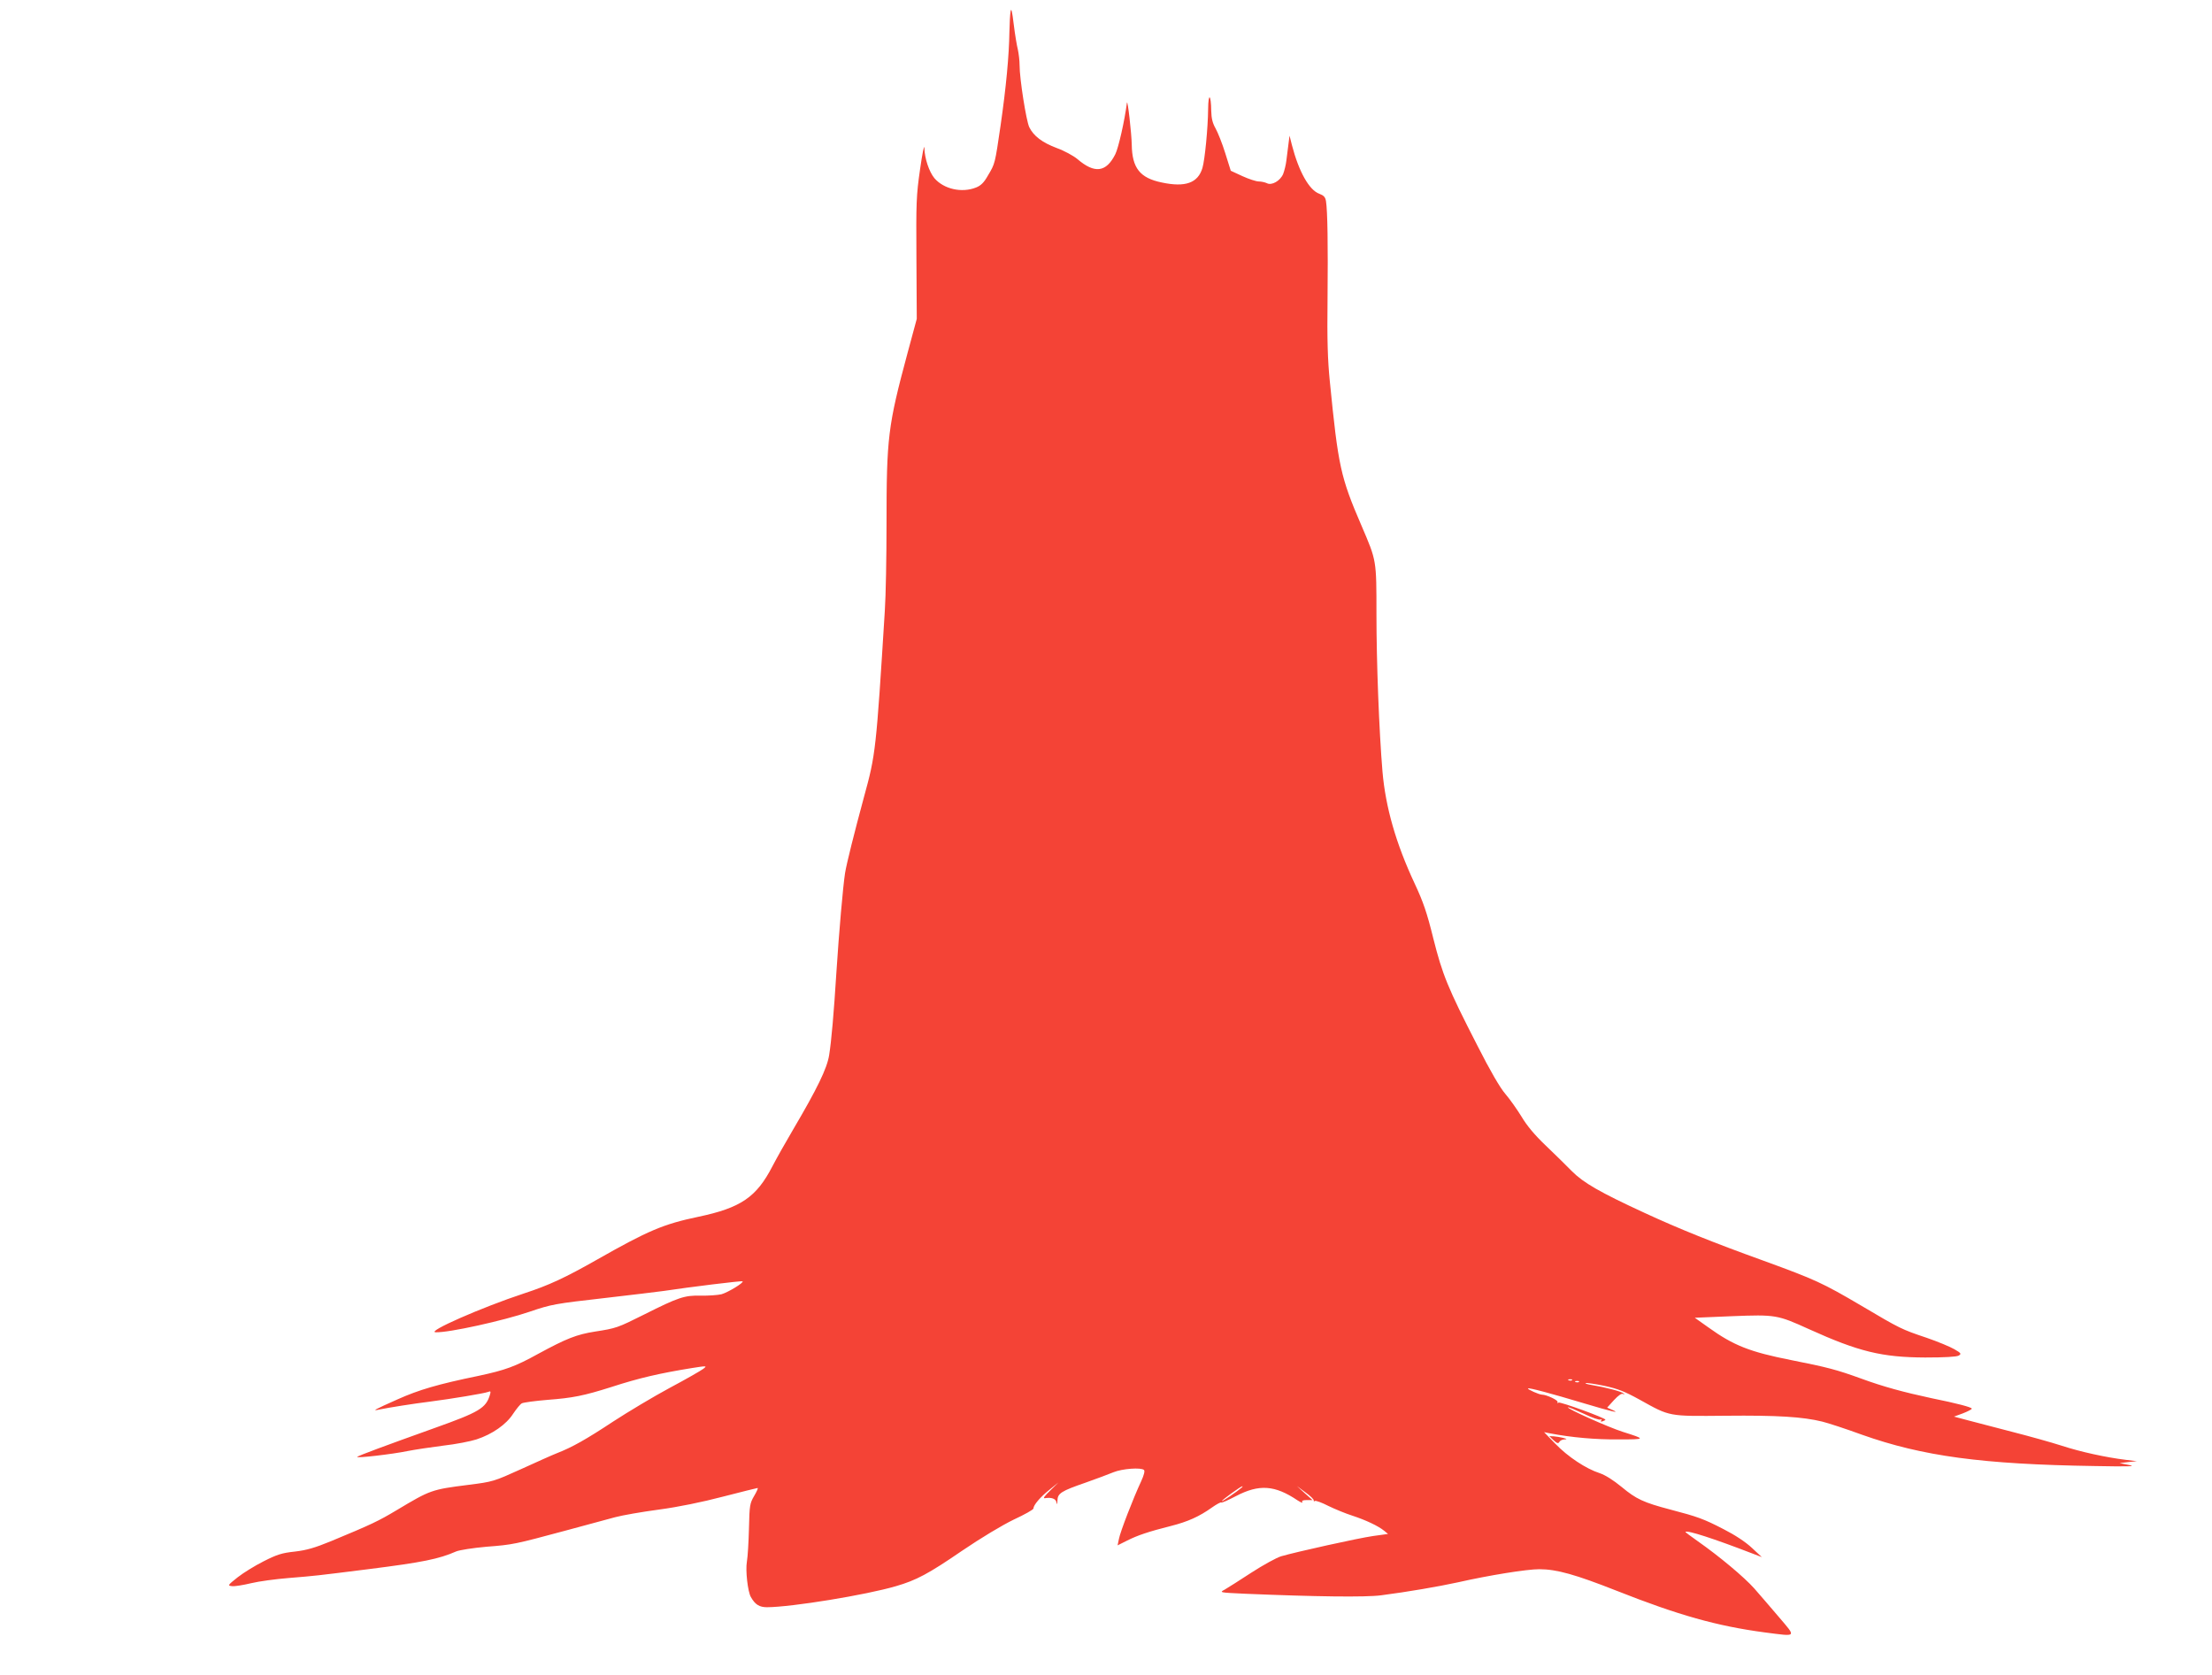 <?xml version="1.0" standalone="no"?>
<!DOCTYPE svg PUBLIC "-//W3C//DTD SVG 20010904//EN"
 "http://www.w3.org/TR/2001/REC-SVG-20010904/DTD/svg10.dtd">
<svg version="1.0" xmlns="http://www.w3.org/2000/svg"
 width="1280pt" height="969pt" viewBox="0 0 1280 969"
 preserveAspectRatio="xMidYMid meet">
<g transform="translate(0,969) scale(0.1,-0.1)"
fill="#f44336" stroke="none">
<path d="M5848 9625 c-3 -16 -6 -70 -7 -120 -2 -138 -19 -319 -51 -541 -33
-224 -31 -219 -74 -291 -22 -39 -40 -57 -68 -68 -83 -33 -187 -9 -241 54 -30
36 -57 115 -58 175 -1 23 -12 -33 -25 -124 -22 -152 -23 -192 -21 -515 l2
-350 -54 -200 c-113 -420 -121 -488 -121 -986 0 -190 -4 -417 -10 -505 -50
-803 -53 -831 -120 -1074 -57 -211 -101 -386 -110 -442 -12 -77 -35 -341 -50
-573 -15 -239 -29 -399 -42 -480 -12 -77 -69 -194 -208 -430 -42 -71 -96 -167
-120 -213 -93 -180 -183 -241 -430 -293 -201 -42 -290 -80 -584 -247 -187
-106 -279 -149 -426 -197 -240 -79 -566 -222 -509 -224 76 -3 392 67 544 119
127 43 143 46 442 80 147 17 297 35 333 40 144 22 454 60 457 56 9 -8 -84 -64
-122 -75 -22 -5 -76 -9 -120 -8 -94 2 -128 -9 -327 -109 -154 -77 -162 -80
-285 -99 -107 -17 -165 -40 -329 -129 -132 -73 -190 -94 -344 -127 -238 -49
-346 -81 -469 -136 -137 -61 -152 -69 -106 -59 53 11 198 34 295 46 117 15
312 47 335 56 14 6 16 3 10 -17 -23 -77 -62 -100 -320 -192 -296 -106 -439
-159 -448 -167 -10 -9 202 15 293 34 41 8 134 22 205 31 72 8 158 25 192 36
92 30 173 87 212 148 19 28 41 56 51 61 10 5 77 14 149 20 146 11 210 24 368
74 163 53 282 80 467 110 88 14 89 13 65 -5 -13 -10 -100 -60 -194 -110 -93
-50 -240 -138 -326 -194 -156 -103 -237 -149 -327 -184 -26 -10 -119 -52 -207
-92 -157 -71 -162 -73 -305 -91 -214 -27 -220 -30 -414 -146 -107 -64 -147
-83 -381 -180 -93 -38 -140 -52 -209 -60 -75 -8 -103 -17 -180 -56 -50 -25
-118 -67 -151 -93 -58 -46 -59 -48 -32 -51 15 -2 64 6 110 17 45 11 143 24
217 30 159 13 157 13 460 51 317 40 410 59 510 103 20 8 96 20 175 27 155 12
162 14 460 94 116 31 244 66 285 77 41 11 155 31 253 44 112 15 249 43 371 75
106 27 196 50 200 50 4 0 -5 -21 -20 -46 -25 -43 -27 -54 -30 -187 -2 -78 -7
-165 -12 -193 -9 -51 5 -174 23 -205 25 -44 49 -59 94 -59 143 1 573 71 746
122 117 34 187 71 381 204 112 76 232 148 300 181 63 29 114 58 114 64 0 20
40 67 93 109 l52 42 -42 -41 c-42 -41 -50 -52 -35 -50 36 6 61 -3 65 -23 3
-17 5 -14 6 9 1 42 21 55 163 104 62 22 135 49 161 60 51 21 161 29 177 13 6
-6 -1 -31 -16 -64 -46 -98 -122 -295 -129 -334 l-8 -38 54 27 c61 31 127 53
254 85 99 25 165 55 238 107 27 19 51 32 54 29 3 -3 41 14 85 37 134 70 225
64 357 -25 19 -12 32 -17 27 -10 -5 8 2 12 26 12 l33 0 -45 40 -45 41 50 -37
c28 -20 49 -41 47 -46 -1 -5 2 -7 7 -3 6 3 41 -10 78 -29 37 -18 100 -44 138
-56 79 -26 149 -59 184 -87 l23 -19 -87 -12 c-89 -13 -441 -91 -531 -117 -27
-8 -105 -51 -173 -95 -67 -44 -137 -88 -154 -98 -32 -17 -32 -17 118 -24 405
-17 696 -21 787 -9 154 20 329 50 444 75 181 41 399 76 471 76 101 0 210 -31
446 -124 359 -142 582 -205 861 -242 187 -24 181 -30 80 89 -48 56 -112 131
-143 166 -58 65 -201 185 -328 274 -40 28 -72 52 -70 53 10 11 164 -39 387
-125 l55 -21 -57 53 c-36 34 -98 75 -165 109 -114 59 -150 72 -307 113 -156
41 -198 61 -281 130 -50 41 -96 70 -129 81 -78 25 -184 95 -256 170 l-65 67
35 -7 c125 -24 264 -36 394 -35 162 0 162 1 26 44 -82 26 -324 134 -317 142 2
2 43 -15 91 -37 47 -23 91 -38 98 -34 7 4 8 3 4 -4 -5 -8 -2 -10 8 -6 9 3 16
7 16 9 0 10 -261 105 -271 99 -7 -4 -9 -3 -6 3 6 10 -64 43 -90 43 -16 0 -86
31 -81 36 6 5 127 -27 327 -87 160 -48 214 -60 158 -36 l-27 12 39 43 c26 28
45 41 53 36 9 -5 10 -4 3 3 -10 11 -106 36 -185 49 -25 4 -40 9 -34 11 6 2 55
-5 108 -16 78 -17 117 -32 204 -80 178 -99 163 -96 499 -93 296 3 445 -6 558
-34 33 -8 137 -42 230 -76 350 -124 694 -171 1345 -181 204 -4 244 -2 200 6
l-55 11 50 6 50 5 -65 8 c-114 14 -261 46 -371 82 -59 19 -188 55 -286 80 -98
26 -214 56 -257 67 l-79 21 52 19 c28 11 51 23 51 27 0 8 -82 30 -235 61 -158
34 -277 66 -405 113 -141 51 -193 65 -405 107 -238 47 -333 84 -479 189 l-79
56 214 9 c254 10 264 8 447 -75 287 -130 422 -163 672 -164 112 0 182 4 194
11 17 10 15 14 -25 37 -24 14 -96 44 -160 66 -146 49 -154 53 -377 185 -226
133 -268 152 -567 261 -291 105 -488 184 -689 277 -256 118 -354 174 -421 242
-33 34 -101 100 -152 149 -61 58 -108 114 -138 165 -26 42 -68 102 -94 132
-31 36 -88 134 -162 280 -172 335 -202 410 -255 620 -37 150 -58 211 -109 320
-107 229 -167 438 -185 644 -20 239 -35 636 -35 911 0 317 1 309 -86 512 -122
283 -135 343 -184 838 -12 119 -16 239 -13 475 3 316 0 508 -9 566 -4 24 -13
33 -39 43 -58 21 -118 127 -158 281 l-14 55 -6 -47 c-3 -27 -9 -69 -12 -95 -3
-27 -12 -62 -19 -80 -17 -40 -67 -68 -94 -53 -11 5 -32 10 -47 10 -15 0 -58
14 -95 31 l-67 31 -32 102 c-17 55 -43 120 -56 143 -17 30 -24 57 -25 100 -1
98 -17 109 -18 13 -1 -110 -19 -295 -33 -342 -26 -87 -99 -113 -235 -84 -127
26 -172 84 -174 219 -1 63 -24 268 -28 242 -13 -103 -49 -261 -67 -297 -53
-106 -120 -114 -220 -28 -23 19 -76 48 -118 63 -85 32 -135 70 -160 121 -18
38 -56 281 -56 357 0 28 -5 69 -10 92 -6 23 -17 89 -24 147 -9 74 -14 96 -18
75z m3249 -7921 c-3 -3 -12 -4 -19 -1 -8 3 -5 6 6 6 11 1 17 -2 13 -5z m40
-10 c-3 -3 -12 -4 -19 -1 -8 3 -5 6 6 6 11 1 17 -2 13 -5z m-1952 -612 c-25
-22 -115 -83 -115 -78 0 6 110 86 119 86 3 0 1 -4 -4 -8z"/>
<path d="M8990 1356 c20 -18 27 -20 33 -10 4 8 18 15 30 15 17 1 15 3 -8 9
-16 4 -41 8 -55 9 l-25 1 25 -24z"/>
</g>
</svg>
